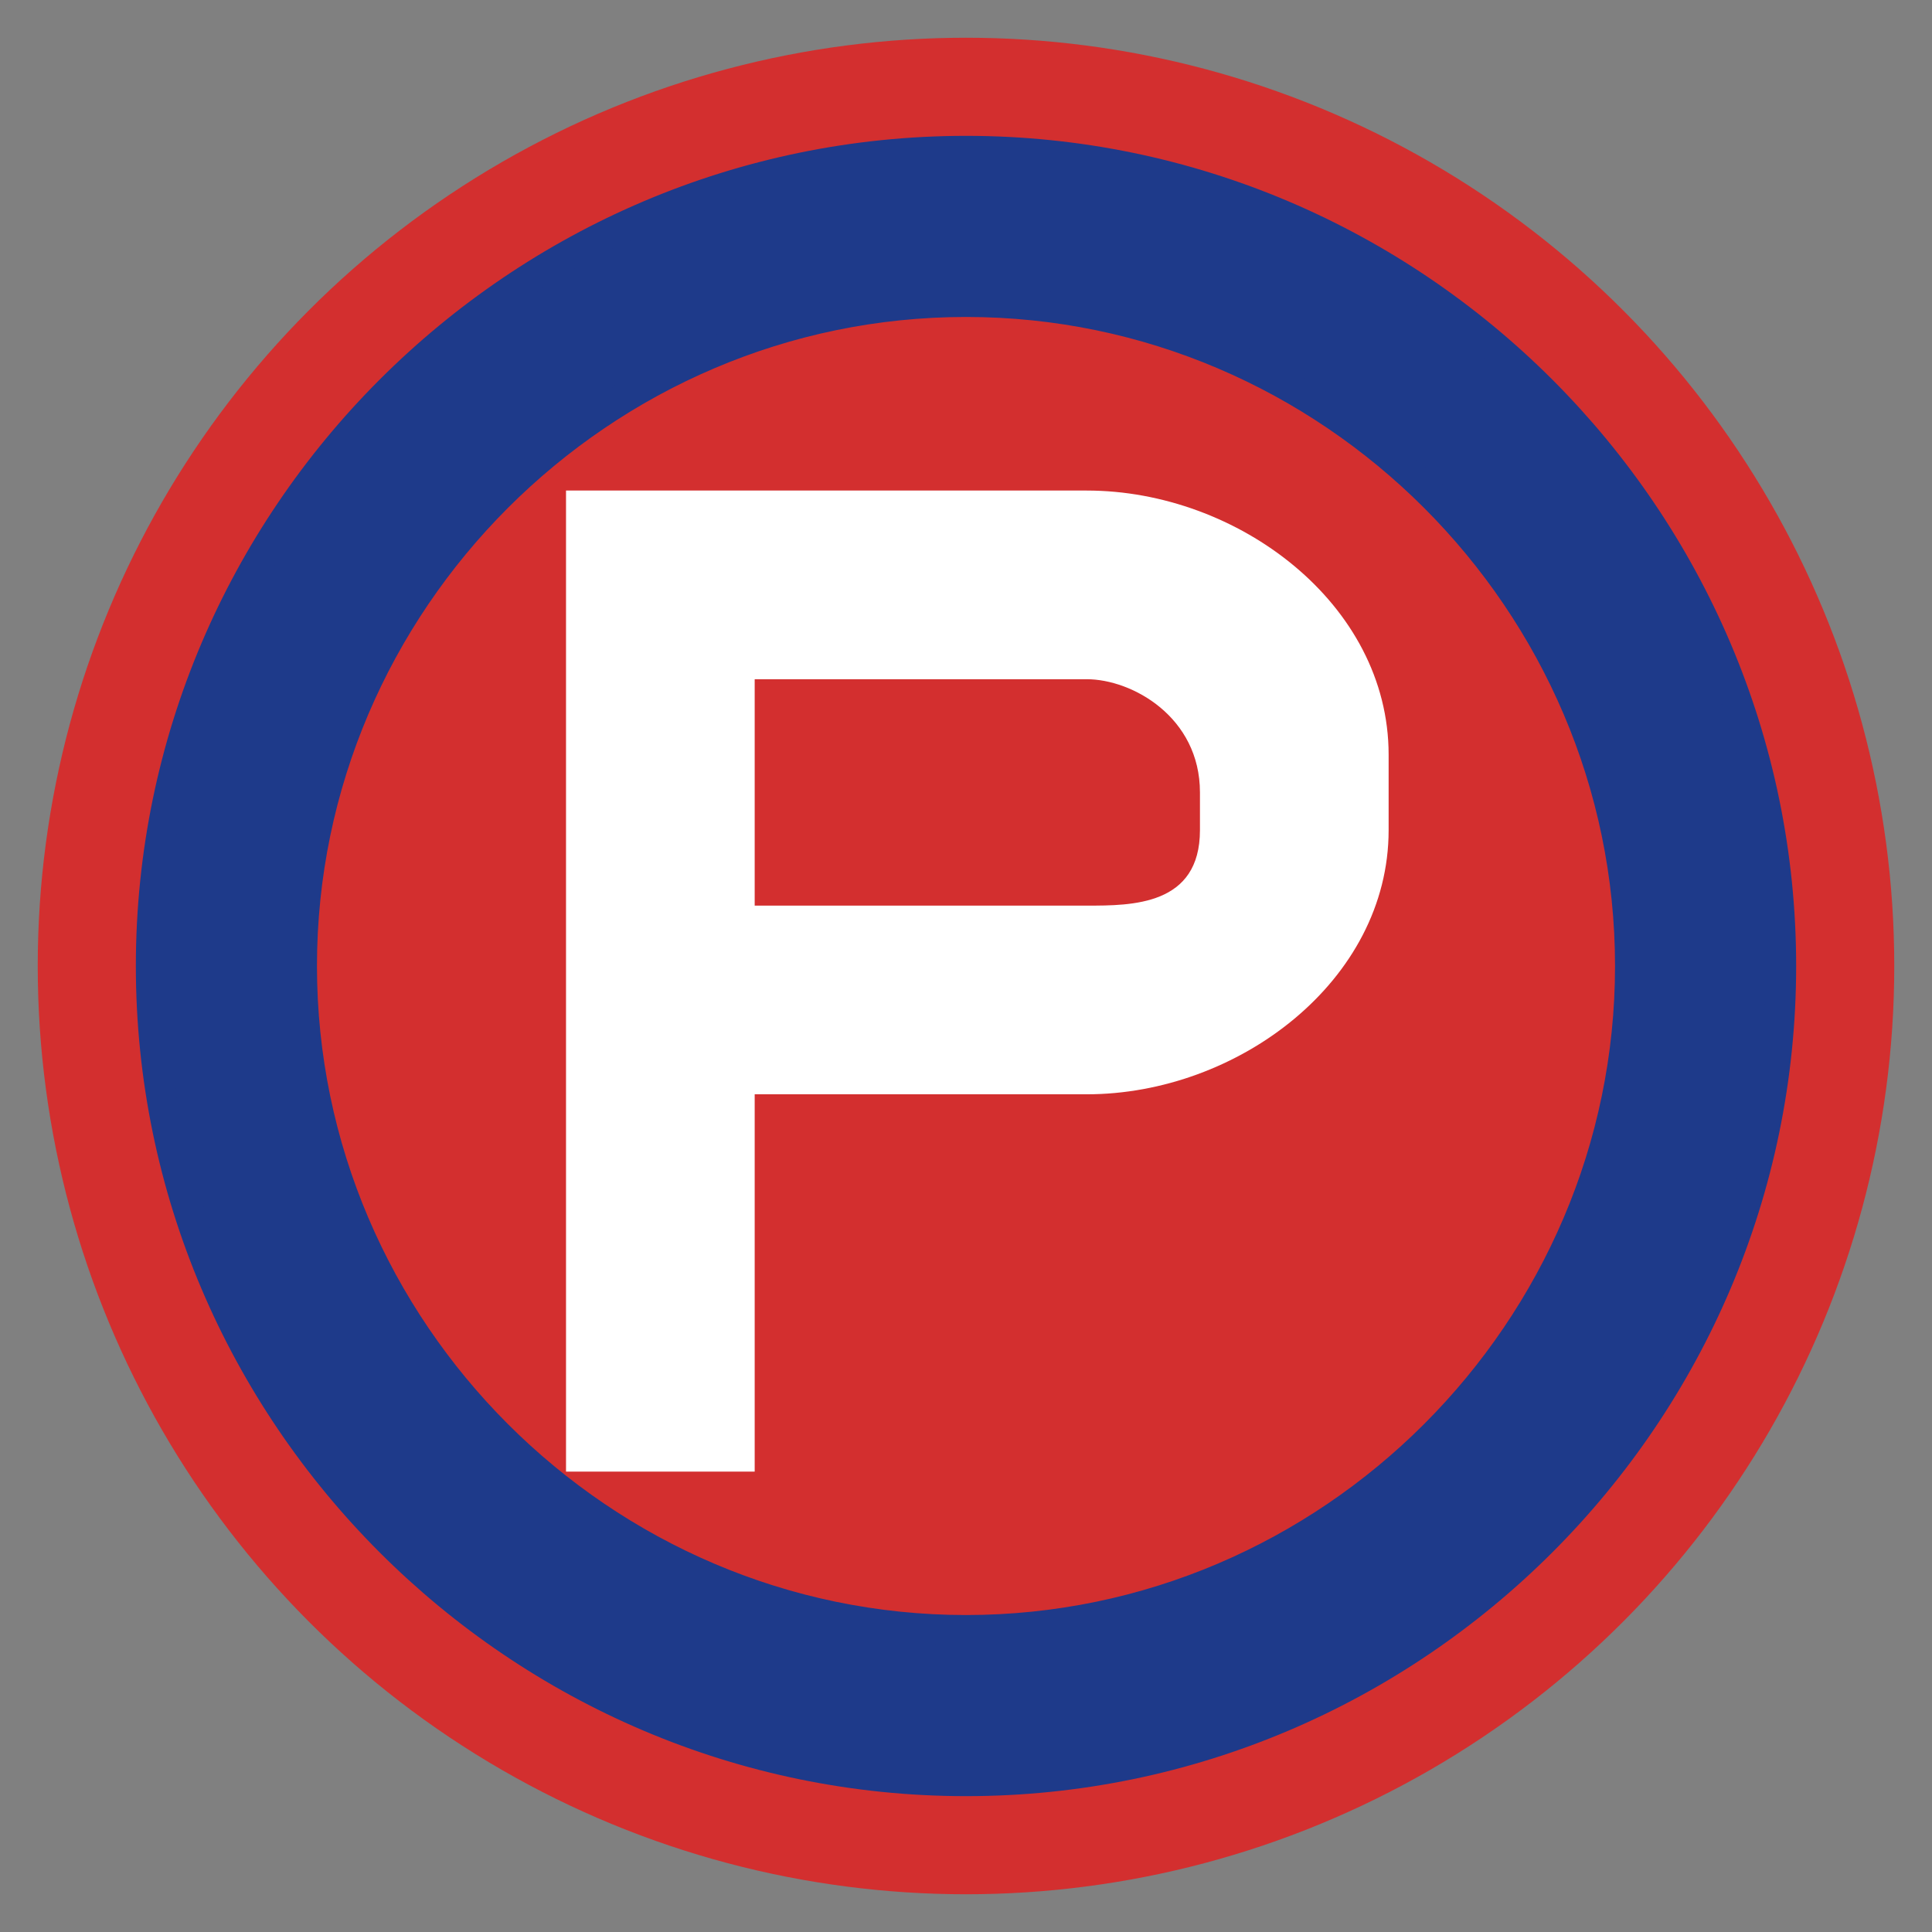 <?xml version="1.0" encoding="UTF-8" standalone="no"?>
<svg width="512" height="512" viewBox="0 0 512 512" fill="none" xmlns="http://www.w3.org/2000/svg">
  <rect x="0" y="0" width="512" height="512" fill="#808080" stroke="none"/>
  <circle cx="256" cy="256" r="246" fill="#d32f2f"/>
  <path d="M368 200C368 160 328 130 288 130H150V390H200V290H288C328 290 368 260 368 220V200ZM288 240H200V180H288C300 180 318 190 318 210V220C318 240 300 240 288 240Z" fill="#ffffff"/>
  <path d="M256 40C137.16 40 40 137.16 40 256C40 374.84 137.16 472 256 472C374.84 472 472 374.84 472 256C472 137.16 374.84 40 256 40ZM256 432C159.4 432 80 352.6 80 256C80 159.4 159.4 80 256 80C352.6 80 432 159.4 432 256C432 352.6 352.6 432 256 432Z" fill="#1e3a8a" stroke="#1e3a8a" stroke-width="8"/>
</svg>
